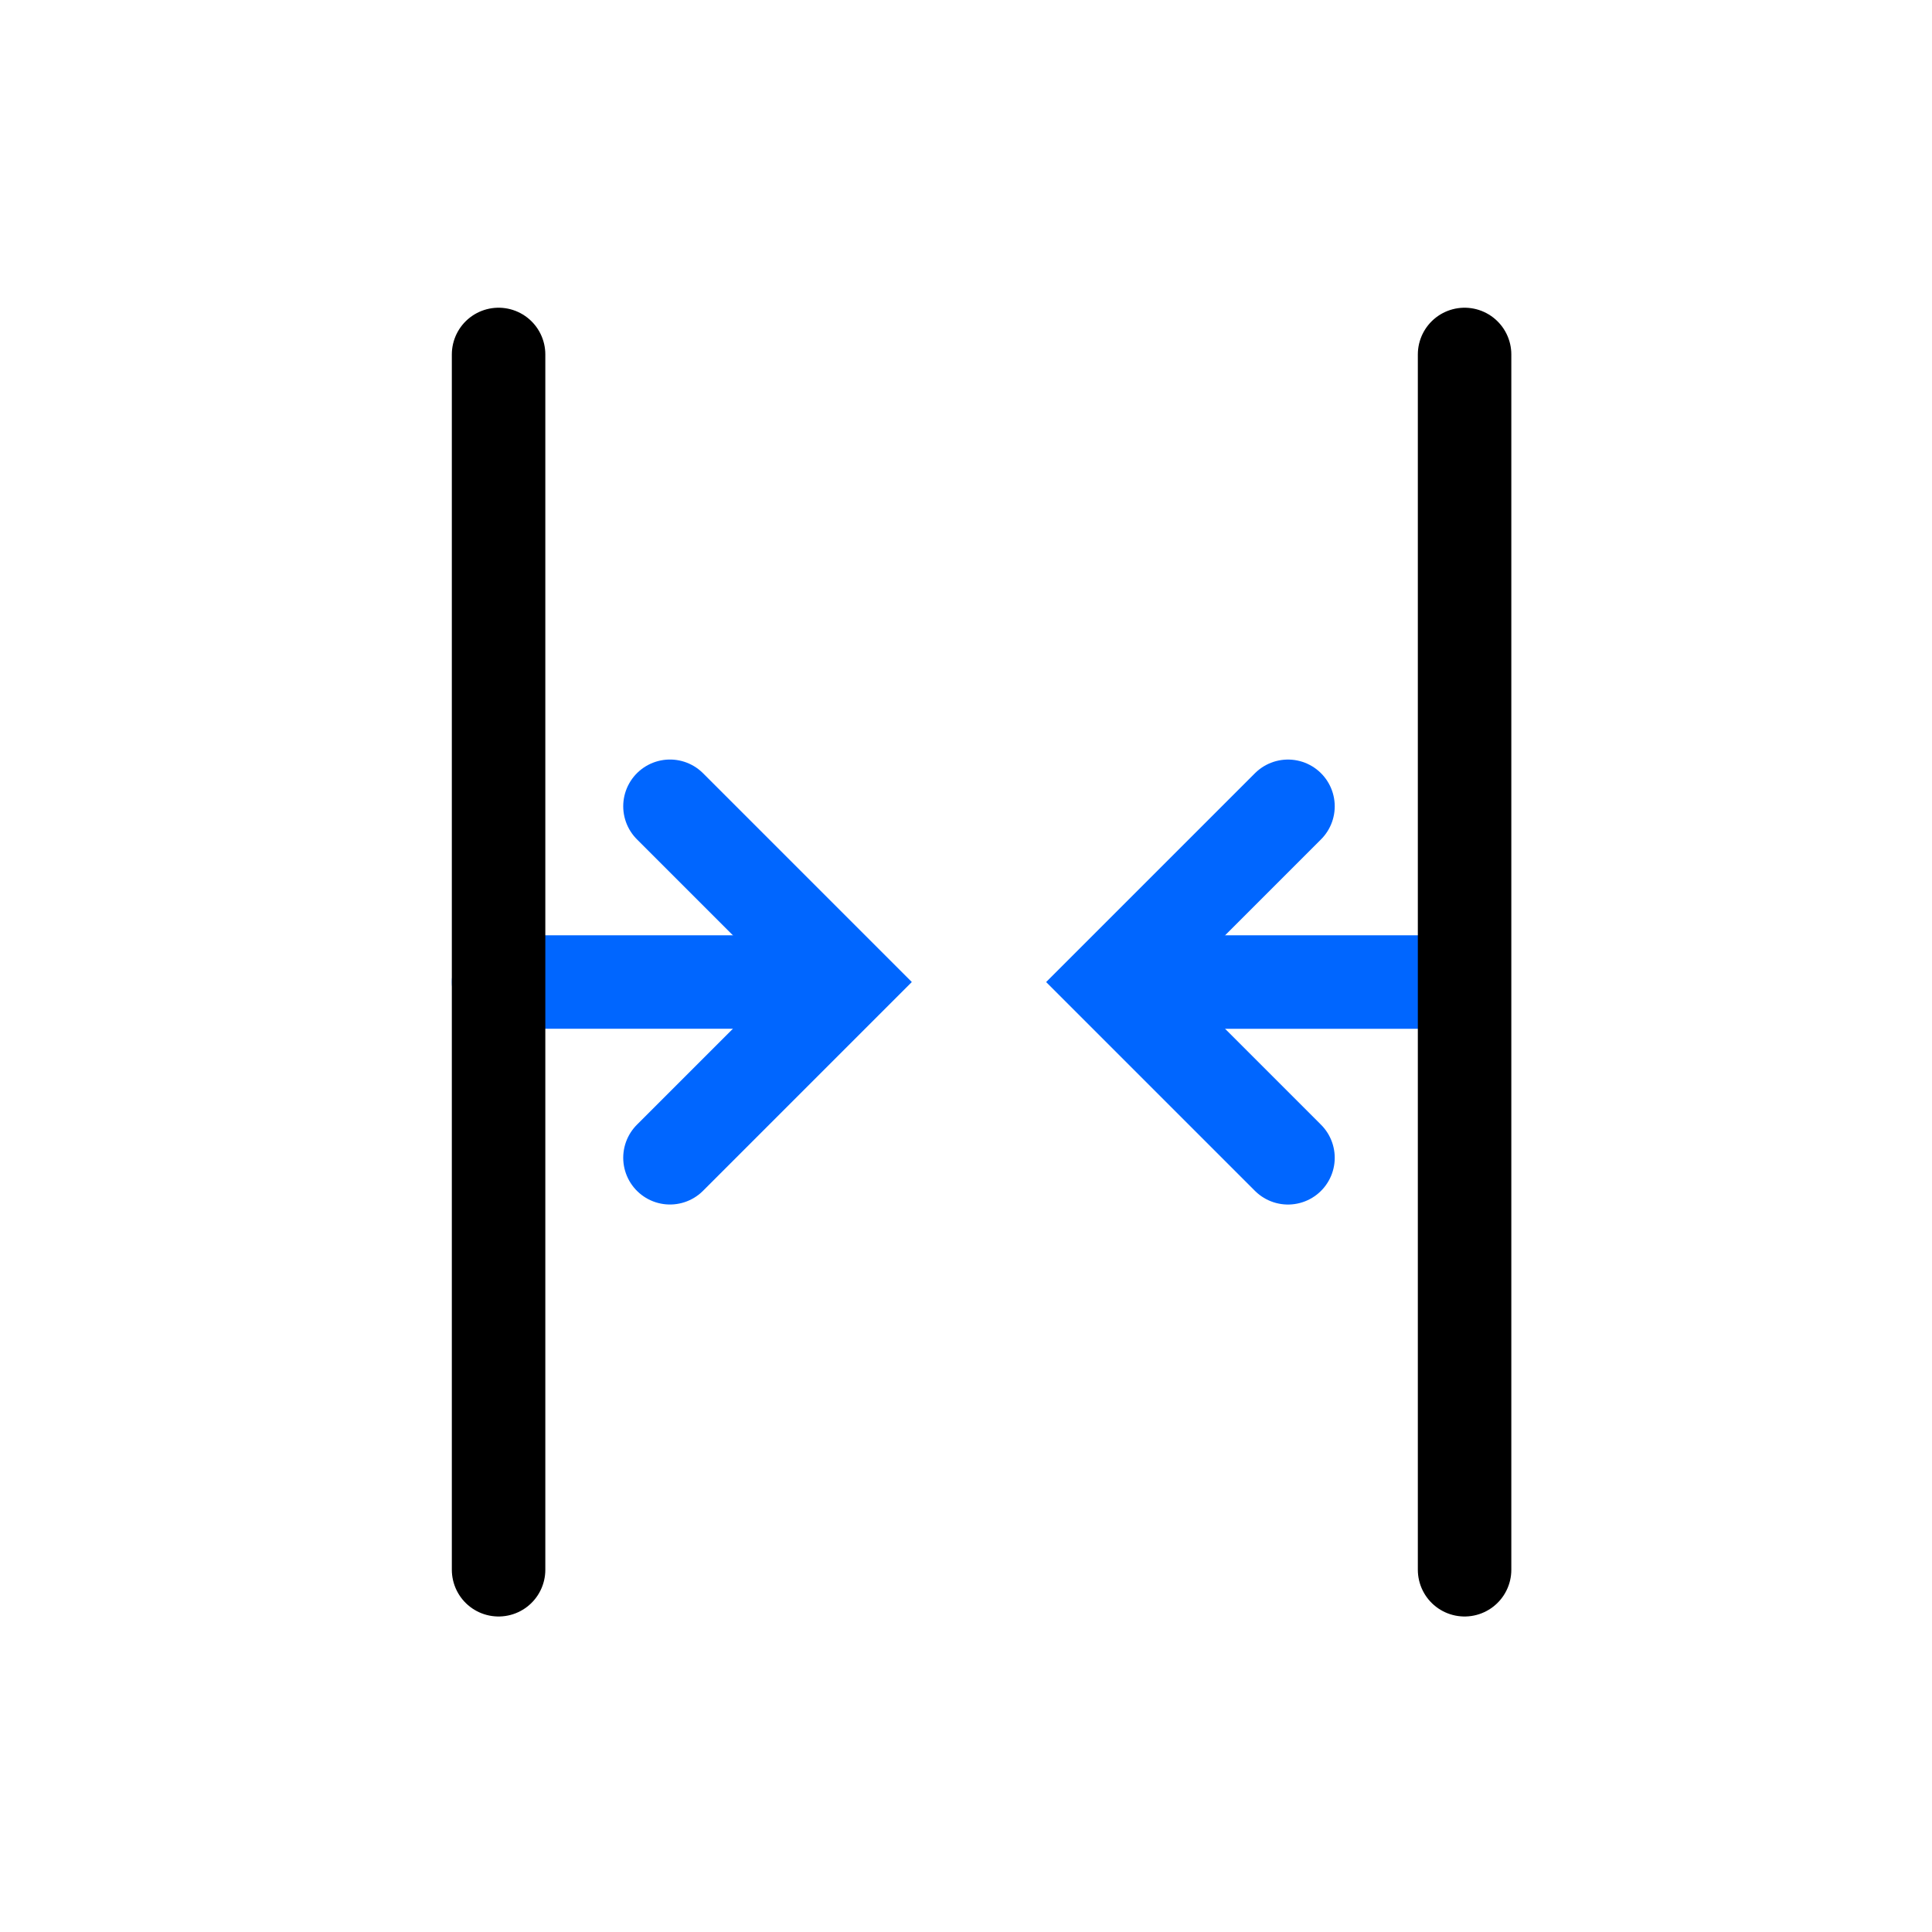 <svg xmlns="http://www.w3.org/2000/svg" xmlns:xlink="http://www.w3.org/1999/xlink" width="62" height="62" viewBox="0 0 62 62"><defs><clipPath id="clip-path"><rect id="Rectangle_7640" data-name="Rectangle 7640" width="62" height="62" transform="translate(552 2237)" fill="none" stroke="#707070" stroke-width="1"></rect></clipPath></defs><g id="Mask_Group_6386" data-name="Mask Group 6386" transform="translate(-552 -2237)" clip-path="url(#clip-path)"><g id="Group_10959" data-name="Group 10959" transform="translate(176.5 -47.125)"><g id="Group_10957" data-name="Group 10957"><path id="Path_32153" data-name="Path 32153" d="M13440.833,9712l-5.64,5.64,5.64,5.64" transform="translate(-13024 -7402)" fill="none" stroke="#06f" stroke-linecap="round" stroke-width="3"></path><path id="Path_32154" data-name="Path 32154" d="M13436,9717.64h10.333" transform="translate(-13024 -7402)" fill="none" stroke="#06f" stroke-linecap="round" stroke-width="3"></path></g><g id="Group_10958" data-name="Group 10958" transform="translate(813.833 4631.279) rotate(180)"><path id="Path_32155" data-name="Path 32155" d="M13440.833,9712l-5.64,5.64,5.64,5.64" transform="translate(-13024 -7402)" fill="none" stroke="#06f" stroke-linecap="round" stroke-width="3"></path><path id="Path_32156" data-name="Path 32156" d="M13436,9717.64h10.333" transform="translate(-13024 -7402)" fill="none" stroke="#06f" stroke-linecap="round" stroke-width="3"></path></g><line id="Line_1755" data-name="Line 1755" y2="39" transform="translate(391.5 2295.5)" fill="none" stroke="#000" stroke-linecap="round" stroke-width="3"></line><line id="Line_1756" data-name="Line 1756" y2="39" transform="translate(422.5 2295.5)" fill="none" stroke="#000" stroke-linecap="round" stroke-width="3"></line></g></g></svg>